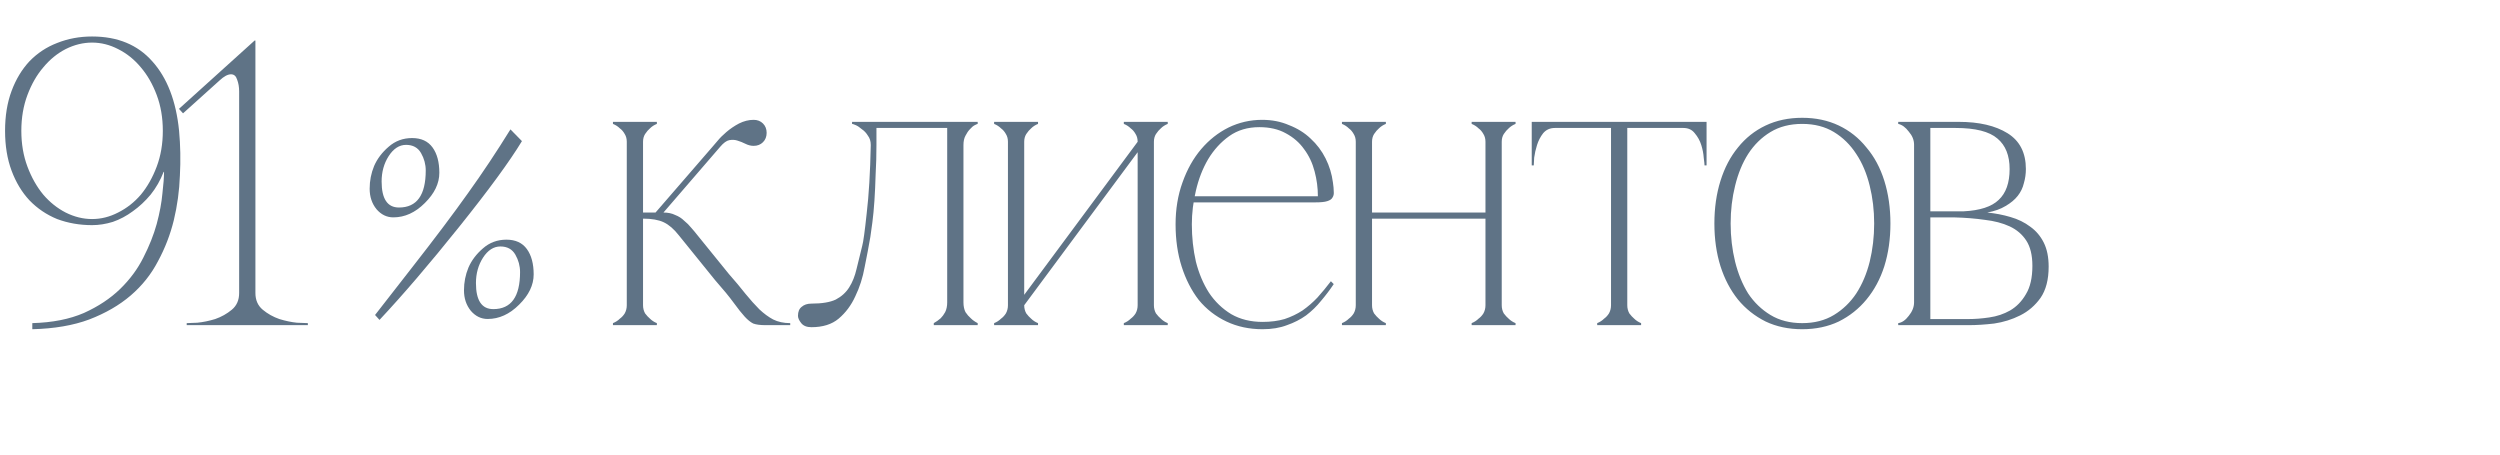 <?xml version="1.0" encoding="UTF-8"?> <svg xmlns="http://www.w3.org/2000/svg" width="319" height="58" viewBox="0 0 319 58" fill="none"> <path d="M22.851 16.692C23.024 18.559 23.059 20.462 22.955 22.398C22.886 24.335 22.626 26.238 22.177 28.105C21.727 29.938 21.053 31.685 20.153 33.345C19.289 35.005 18.13 36.458 16.677 37.703C15.225 38.948 13.461 39.968 11.386 40.764C9.345 41.525 6.924 41.94 4.122 42.009V41.231C6.682 41.162 8.878 40.729 10.711 39.934C12.544 39.104 14.083 38.084 15.329 36.873C16.574 35.662 17.559 34.331 18.286 32.878C19.047 31.391 19.617 29.956 19.998 28.572C20.378 27.154 20.62 25.857 20.724 24.681C20.862 23.505 20.931 22.589 20.931 21.931H20.88C20.465 23.004 19.911 23.972 19.22 24.837C18.528 25.667 17.767 26.376 16.937 26.964C16.141 27.552 15.294 28.002 14.395 28.313C13.495 28.589 12.613 28.728 11.749 28.728C10.158 28.728 8.671 28.468 7.287 27.95C5.938 27.396 4.762 26.601 3.759 25.563C2.791 24.526 2.03 23.263 1.477 21.776C0.923 20.289 0.646 18.594 0.646 16.692C0.646 14.789 0.923 13.095 1.477 11.607C2.03 10.12 2.791 8.858 3.759 7.82C4.762 6.783 5.938 6.004 7.287 5.486C8.671 4.932 10.158 4.656 11.749 4.656C15 4.656 17.559 5.71 19.427 7.82C21.329 9.93 22.471 12.887 22.851 16.692ZM11.749 27.95C12.89 27.95 13.997 27.673 15.069 27.119C16.176 26.566 17.144 25.805 17.974 24.837C18.804 23.834 19.479 22.64 19.998 21.257C20.517 19.874 20.776 18.352 20.776 16.692C20.776 15.031 20.517 13.51 19.998 12.126C19.479 10.743 18.804 9.567 17.974 8.598C17.144 7.595 16.176 6.817 15.069 6.264C13.997 5.71 12.89 5.434 11.749 5.434C10.607 5.434 9.483 5.71 8.377 6.264C7.304 6.817 6.353 7.595 5.523 8.598C4.693 9.567 4.019 10.743 3.5 12.126C2.981 13.51 2.722 15.031 2.722 16.692C2.722 18.352 2.981 19.874 3.5 21.257C4.019 22.64 4.693 23.834 5.523 24.837C6.353 25.805 7.304 26.566 8.377 27.119C9.483 27.673 10.607 27.95 11.749 27.95ZM32.591 5.174V37.392C32.591 38.291 32.902 39 33.525 39.519C34.147 40.038 34.856 40.435 35.652 40.712C36.447 40.954 37.191 41.11 37.883 41.179C38.609 41.214 39.076 41.231 39.283 41.231V41.49H23.823V41.231C24.03 41.231 24.48 41.214 25.172 41.179C25.898 41.11 26.659 40.954 27.455 40.712C28.25 40.435 28.959 40.038 29.582 39.519C30.204 39 30.515 38.291 30.515 37.392V11.659C30.515 11.106 30.429 10.604 30.256 10.155C30.118 9.705 29.858 9.48 29.478 9.48C29.063 9.48 28.579 9.74 28.025 10.258L23.356 14.461L22.837 13.89L32.487 5.174H32.591ZM83.557 27.223L90.924 18.715H91.909L84.075 27.794L83.557 27.223ZM79.977 18.092H82.052V38.948H79.977V18.092ZM82.052 38.948C82.052 39.329 82.139 39.674 82.311 39.986C82.519 40.262 82.727 40.487 82.934 40.66C83.176 40.902 83.47 41.093 83.816 41.231V41.49H78.213V41.231C78.559 41.093 78.853 40.902 79.095 40.66C79.337 40.487 79.545 40.262 79.718 39.986C79.89 39.674 79.977 39.329 79.977 38.948H82.052ZM79.977 18.092C79.977 17.712 79.89 17.383 79.718 17.107C79.545 16.795 79.337 16.553 79.095 16.38C78.853 16.138 78.559 15.948 78.213 15.81V15.55H83.816V15.81C83.47 15.948 83.176 16.138 82.934 16.38C82.727 16.553 82.519 16.795 82.311 17.107C82.139 17.383 82.052 17.712 82.052 18.092H79.977ZM96.163 18.611C95.818 18.611 95.472 18.525 95.126 18.352C94.78 18.179 94.434 18.041 94.088 17.937C93.777 17.833 93.431 17.816 93.051 17.885C92.705 17.954 92.324 18.231 91.909 18.715H90.924C91.027 18.611 91.235 18.369 91.546 17.989C91.857 17.608 92.238 17.228 92.688 16.847C93.172 16.432 93.708 16.069 94.296 15.758C94.918 15.447 95.541 15.291 96.163 15.291C96.648 15.291 97.045 15.447 97.357 15.758C97.668 16.069 97.824 16.467 97.824 16.951C97.824 17.435 97.668 17.833 97.357 18.144C97.045 18.456 96.648 18.611 96.163 18.611ZM82.052 27.119H84.646C85.234 27.119 85.736 27.223 86.151 27.431C86.6 27.604 86.981 27.846 87.292 28.157C87.638 28.434 87.949 28.745 88.226 29.091C88.502 29.402 88.762 29.713 89.004 30.025L92.999 34.953C93.794 35.853 94.503 36.7 95.126 37.495C95.748 38.256 96.336 38.913 96.89 39.467C97.478 40.02 98.066 40.453 98.654 40.764C99.276 41.075 100.003 41.231 100.833 41.231V41.49H97.668C97.011 41.49 96.492 41.421 96.112 41.283C95.766 41.11 95.403 40.816 95.022 40.401C94.642 39.986 94.175 39.398 93.621 38.637C93.068 37.876 92.272 36.907 91.235 35.732L86.618 30.025C85.995 29.229 85.355 28.676 84.698 28.365C84.041 28.053 83.159 27.898 82.052 27.898V27.119ZM103.534 41.75C102.946 41.75 102.514 41.577 102.237 41.231C101.961 40.885 101.822 40.574 101.822 40.297C101.822 39.778 101.978 39.398 102.289 39.156C102.601 38.879 103.016 38.741 103.534 38.741C104.883 38.741 105.921 38.568 106.647 38.222C107.374 37.841 107.944 37.323 108.359 36.665C108.774 36.008 109.086 35.23 109.293 34.331C109.501 33.432 109.743 32.446 110.019 31.374C110.158 30.889 110.348 29.506 110.59 27.223C110.867 24.906 111.04 22.001 111.109 18.507C111.109 18.023 110.988 17.625 110.746 17.314C110.538 16.968 110.279 16.692 109.968 16.484C109.691 16.242 109.431 16.069 109.189 15.965C108.947 15.862 108.792 15.81 108.722 15.81V15.55H124.753V15.81C124.719 15.81 124.598 15.862 124.39 15.965C124.183 16.069 123.975 16.242 123.768 16.484C123.56 16.692 123.37 16.968 123.197 17.314C123.024 17.625 122.937 18.023 122.937 18.507V38.585C122.937 39.069 123.024 39.484 123.197 39.83C123.404 40.141 123.629 40.401 123.871 40.608C124.113 40.85 124.407 41.058 124.753 41.231V41.49H119.15V41.231C119.462 41.058 119.756 40.85 120.032 40.608C120.24 40.401 120.43 40.141 120.603 39.83C120.776 39.484 120.862 39.069 120.862 38.585V16.328H111.835V18.507C111.835 19.787 111.801 21.032 111.731 22.243C111.697 23.453 111.645 24.577 111.576 25.615C111.507 26.653 111.42 27.569 111.316 28.365C111.213 29.16 111.126 29.783 111.057 30.232C110.849 31.443 110.607 32.722 110.331 34.071C110.089 35.42 109.691 36.665 109.137 37.807C108.619 38.948 107.91 39.899 107.01 40.66C106.146 41.386 104.987 41.75 103.534 41.75ZM145.164 18.092H146.15L130.689 38.948H129.704L145.164 18.092ZM130.689 18.092V38.948H128.614V18.092H130.689ZM147.239 18.092V38.948H145.164V18.092H147.239ZM147.239 38.948C147.239 39.329 147.326 39.674 147.499 39.986C147.706 40.262 147.914 40.487 148.121 40.66C148.363 40.902 148.657 41.093 149.003 41.231V41.49H143.4V41.231C143.746 41.093 144.04 40.902 144.282 40.66C144.524 40.487 144.732 40.262 144.905 39.986C145.078 39.674 145.164 39.329 145.164 38.948H147.239ZM128.614 18.092C128.614 17.712 128.528 17.383 128.355 17.107C128.182 16.795 127.974 16.553 127.732 16.38C127.49 16.138 127.196 15.948 126.85 15.81V15.55H132.453V15.81C132.108 15.948 131.814 16.138 131.571 16.38C131.364 16.553 131.156 16.795 130.949 17.107C130.776 17.383 130.689 17.712 130.689 18.092H128.614ZM145.164 18.092C145.164 17.712 145.078 17.383 144.905 17.107C144.732 16.795 144.524 16.553 144.282 16.38C144.04 16.138 143.746 15.948 143.4 15.81V15.55H149.003V15.81C148.657 15.948 148.363 16.138 148.121 16.38C147.914 16.553 147.706 16.795 147.499 17.107C147.326 17.383 147.239 17.712 147.239 18.092H145.164ZM130.689 38.948C130.689 39.329 130.776 39.674 130.949 39.986C131.156 40.262 131.364 40.487 131.571 40.66C131.814 40.902 132.108 41.093 132.453 41.231V41.49H126.85V41.231C127.196 41.093 127.49 40.902 127.732 40.66C127.974 40.487 128.182 40.262 128.355 39.986C128.528 39.674 128.614 39.329 128.614 38.948H130.689ZM152.079 28.624C152.079 30.284 152.252 31.875 152.598 33.397C152.978 34.884 153.532 36.199 154.258 37.34C155.019 38.481 155.97 39.398 157.111 40.09C158.253 40.747 159.584 41.075 161.106 41.075C162.144 41.075 163.078 40.954 163.908 40.712C164.738 40.435 165.499 40.072 166.19 39.623C166.882 39.138 167.522 38.585 168.11 37.962C168.698 37.305 169.269 36.614 169.822 35.887L170.185 36.25C169.701 36.977 169.165 37.686 168.577 38.377C168.023 39.069 167.384 39.692 166.657 40.245C165.931 40.764 165.118 41.179 164.219 41.49C163.32 41.836 162.282 42.009 161.106 42.009C159.411 42.009 157.872 41.681 156.489 41.023C155.105 40.366 153.929 39.45 152.961 38.274C152.027 37.063 151.301 35.645 150.782 34.02C150.263 32.394 150.004 30.596 150.004 28.624C150.004 26.687 150.298 24.906 150.886 23.28C151.474 21.62 152.269 20.202 153.272 19.026C154.275 17.85 155.434 16.934 156.748 16.277C158.097 15.62 159.532 15.291 161.054 15.291C162.299 15.291 163.441 15.516 164.478 15.965C165.55 16.38 166.467 16.951 167.228 17.677C168.023 18.404 168.663 19.251 169.147 20.22C169.632 21.188 169.943 22.208 170.081 23.28C170.15 23.73 170.185 24.11 170.185 24.422C170.22 24.733 170.168 24.992 170.029 25.2C169.926 25.407 169.701 25.563 169.355 25.667C169.044 25.771 168.542 25.823 167.85 25.823H152.183L152.338 25.044H168.162C168.162 23.972 168.023 22.917 167.747 21.88C167.47 20.808 167.02 19.856 166.398 19.026C165.81 18.196 165.032 17.522 164.063 17.003C163.129 16.484 162.005 16.225 160.691 16.225C159.204 16.225 157.924 16.605 156.852 17.366C155.78 18.127 154.881 19.113 154.154 20.323C153.462 21.499 152.944 22.831 152.598 24.318C152.252 25.771 152.079 27.206 152.079 28.624ZM175.071 18.092V38.948H172.996V18.092H175.071ZM175.071 38.948C175.071 39.329 175.158 39.674 175.33 39.986C175.538 40.262 175.746 40.487 175.953 40.66C176.195 40.902 176.489 41.093 176.835 41.231V41.49H171.232V41.231C171.578 41.093 171.872 40.902 172.114 40.66C172.356 40.487 172.564 40.262 172.736 39.986C172.909 39.674 172.996 39.329 172.996 38.948H175.071ZM191.621 18.092V38.948H189.546V18.092H191.621ZM191.621 38.948C191.621 39.329 191.707 39.674 191.88 39.986C192.088 40.262 192.295 40.487 192.503 40.66C192.745 40.902 193.039 41.093 193.385 41.231V41.49H187.782V41.231C188.128 41.093 188.422 40.902 188.664 40.66C188.906 40.487 189.113 40.262 189.286 39.986C189.459 39.674 189.546 39.329 189.546 38.948H191.621ZM174.085 27.119H190.531V27.898H174.085V27.119ZM172.996 18.092C172.996 17.712 172.909 17.383 172.736 17.107C172.564 16.795 172.356 16.553 172.114 16.38C171.872 16.138 171.578 15.948 171.232 15.81V15.55H176.835V15.81C176.489 15.948 176.195 16.138 175.953 16.38C175.746 16.553 175.538 16.795 175.33 17.107C175.158 17.383 175.071 17.712 175.071 18.092H172.996ZM189.546 18.092C189.546 17.712 189.459 17.383 189.286 17.107C189.113 16.795 188.906 16.553 188.664 16.38C188.422 16.138 188.128 15.948 187.782 15.81V15.55H193.385V15.81C193.039 15.948 192.745 16.138 192.503 16.38C192.295 16.553 192.088 16.795 191.88 17.107C191.707 17.383 191.621 17.712 191.621 18.092H189.546ZM207.641 16.017V38.948H205.566V16.017H207.641ZM207.641 38.948C207.641 39.329 207.728 39.674 207.901 39.986C208.108 40.262 208.316 40.487 208.523 40.66C208.765 40.902 209.059 41.093 209.405 41.231V41.49H203.802V41.231C204.148 41.093 204.442 40.902 204.684 40.66C204.926 40.487 205.134 40.262 205.307 39.986C205.479 39.674 205.566 39.329 205.566 38.948H207.641ZM198.407 15.55H214.801V16.328H198.407V15.55ZM198.407 16.328C197.784 16.328 197.282 16.553 196.902 17.003C196.556 17.453 196.297 17.954 196.124 18.507C195.951 19.061 195.83 19.597 195.761 20.116C195.726 20.634 195.709 20.963 195.709 21.101H195.449V15.55H198.407V16.328ZM214.801 15.55H217.758V21.101H217.498C217.498 20.963 217.464 20.634 217.395 20.116C217.36 19.597 217.256 19.061 217.083 18.507C216.91 17.954 216.634 17.453 216.253 17.003C215.907 16.553 215.423 16.328 214.801 16.328V15.55ZM229.961 15.031C231.69 15.031 233.247 15.36 234.63 16.017C236.013 16.674 237.189 17.608 238.158 18.819C239.161 19.995 239.922 21.413 240.441 23.073C240.959 24.733 241.219 26.549 241.219 28.52C241.219 30.492 240.959 32.307 240.441 33.968C239.922 35.593 239.161 37.011 238.158 38.222C237.189 39.398 236.013 40.332 234.63 41.023C233.247 41.681 231.69 42.009 229.961 42.009C228.231 42.009 226.675 41.681 225.292 41.023C223.908 40.332 222.732 39.398 221.764 38.222C220.795 37.011 220.052 35.593 219.533 33.968C219.014 32.307 218.755 30.492 218.755 28.52C218.755 26.549 219.014 24.733 219.533 23.073C220.052 21.413 220.795 19.995 221.764 18.819C222.732 17.608 223.908 16.674 225.292 16.017C226.675 15.36 228.231 15.031 229.961 15.031ZM229.961 41.231C231.517 41.231 232.866 40.885 234.007 40.193C235.149 39.502 236.1 38.585 236.861 37.444C237.622 36.268 238.192 34.919 238.573 33.397C238.953 31.841 239.144 30.215 239.144 28.52C239.144 26.826 238.953 25.217 238.573 23.695C238.192 22.139 237.622 20.79 236.861 19.649C236.1 18.473 235.149 17.539 234.007 16.847C232.866 16.156 231.517 15.81 229.961 15.81C228.404 15.81 227.056 16.156 225.914 16.847C224.773 17.539 223.822 18.473 223.061 19.649C222.334 20.79 221.781 22.139 221.401 23.695C221.02 25.217 220.83 26.826 220.83 28.52C220.83 30.215 221.02 31.841 221.401 33.397C221.781 34.919 222.334 36.268 223.061 37.444C223.822 38.585 224.773 39.502 225.914 40.193C227.056 40.885 228.404 41.231 229.961 41.231ZM261.408 34.02C261.408 35.68 261.062 37.011 260.37 38.014C259.678 38.983 258.814 39.726 257.776 40.245C256.739 40.764 255.632 41.11 254.456 41.283C253.28 41.421 252.19 41.49 251.187 41.49H242.212V41.231C242.696 41.162 243.146 40.85 243.561 40.297C244.011 39.744 244.235 39.173 244.235 38.585V18.456C244.235 17.868 244.011 17.314 243.561 16.795C243.146 16.242 242.696 15.914 242.212 15.81V15.55H249.942C252.536 15.55 254.611 16.035 256.168 17.003C257.724 17.971 258.502 19.493 258.502 21.568C258.502 22.191 258.416 22.796 258.243 23.384C258.105 23.972 257.845 24.508 257.465 24.992C257.084 25.477 256.566 25.909 255.908 26.289C255.286 26.67 254.508 26.947 253.574 27.119C254.611 27.223 255.597 27.413 256.531 27.69C257.499 27.967 258.347 28.382 259.073 28.935C259.799 29.454 260.37 30.128 260.785 30.959C261.2 31.789 261.408 32.809 261.408 34.02ZM246.311 26.964H250.565C252.64 26.86 254.127 26.376 255.027 25.511C255.96 24.647 256.427 23.332 256.427 21.568C256.427 19.839 255.908 18.542 254.871 17.677C253.833 16.778 252.052 16.328 249.527 16.328H246.311V26.964ZM251.187 40.712C252.017 40.712 252.899 40.643 253.833 40.505C254.802 40.366 255.684 40.072 256.479 39.623C257.309 39.138 257.984 38.447 258.502 37.547C259.056 36.648 259.333 35.438 259.333 33.916C259.333 32.567 259.073 31.495 258.554 30.699C258.036 29.904 257.327 29.299 256.427 28.883C255.528 28.468 254.473 28.192 253.263 28.053C252.052 27.88 250.772 27.777 249.423 27.742H246.311V40.712H251.187Z" fill="#5F7386"></path> <path d="M66.36 34.712C66.36 33.934 66.16 33.196 65.761 32.497C65.362 31.798 64.723 31.449 63.845 31.449C62.986 31.449 62.248 31.928 61.629 32.886C61.03 33.824 60.731 34.902 60.731 36.12C60.731 38.335 61.469 39.443 62.946 39.443C65.222 39.443 66.36 37.866 66.36 34.712ZM59.773 34.144C60.172 33.225 60.791 32.407 61.629 31.689C62.467 30.95 63.465 30.581 64.623 30.581C65.781 30.581 66.649 30.98 67.228 31.778C67.807 32.577 68.096 33.655 68.096 35.012C68.096 36.369 67.477 37.657 66.24 38.874C65.022 40.092 63.685 40.701 62.228 40.701C61.389 40.701 60.671 40.351 60.072 39.653C59.493 38.934 59.204 38.066 59.204 37.048C59.204 36.03 59.393 35.062 59.773 34.144ZM54.324 21.748C54.324 20.97 54.124 20.231 53.725 19.533C53.325 18.834 52.687 18.485 51.809 18.485C50.95 18.485 50.212 18.964 49.593 19.922C48.994 20.86 48.695 21.938 48.695 23.155C48.695 25.371 49.433 26.479 50.91 26.479C53.186 26.479 54.324 24.902 54.324 21.748ZM47.737 21.179C48.136 20.261 48.755 19.443 49.593 18.724C50.431 17.986 51.429 17.616 52.587 17.616C53.745 17.616 54.613 18.016 55.192 18.814C55.771 19.612 56.06 20.69 56.06 22.048C56.06 23.405 55.441 24.692 54.204 25.91C52.986 27.128 51.649 27.736 50.192 27.736C49.353 27.736 48.635 27.387 48.036 26.688C47.457 25.97 47.168 25.102 47.168 24.084C47.168 23.066 47.357 22.098 47.737 21.179ZM65.132 16.509L66.599 18.006C65.042 20.581 62.367 24.233 58.575 28.964C54.803 33.675 51.419 37.627 48.425 40.82L47.856 40.192C48.156 39.792 49.743 37.756 52.617 34.084C55.491 30.411 57.856 27.267 59.713 24.652C61.589 22.038 63.395 19.323 65.132 16.509Z" fill="#5F7386"></path> </svg> 